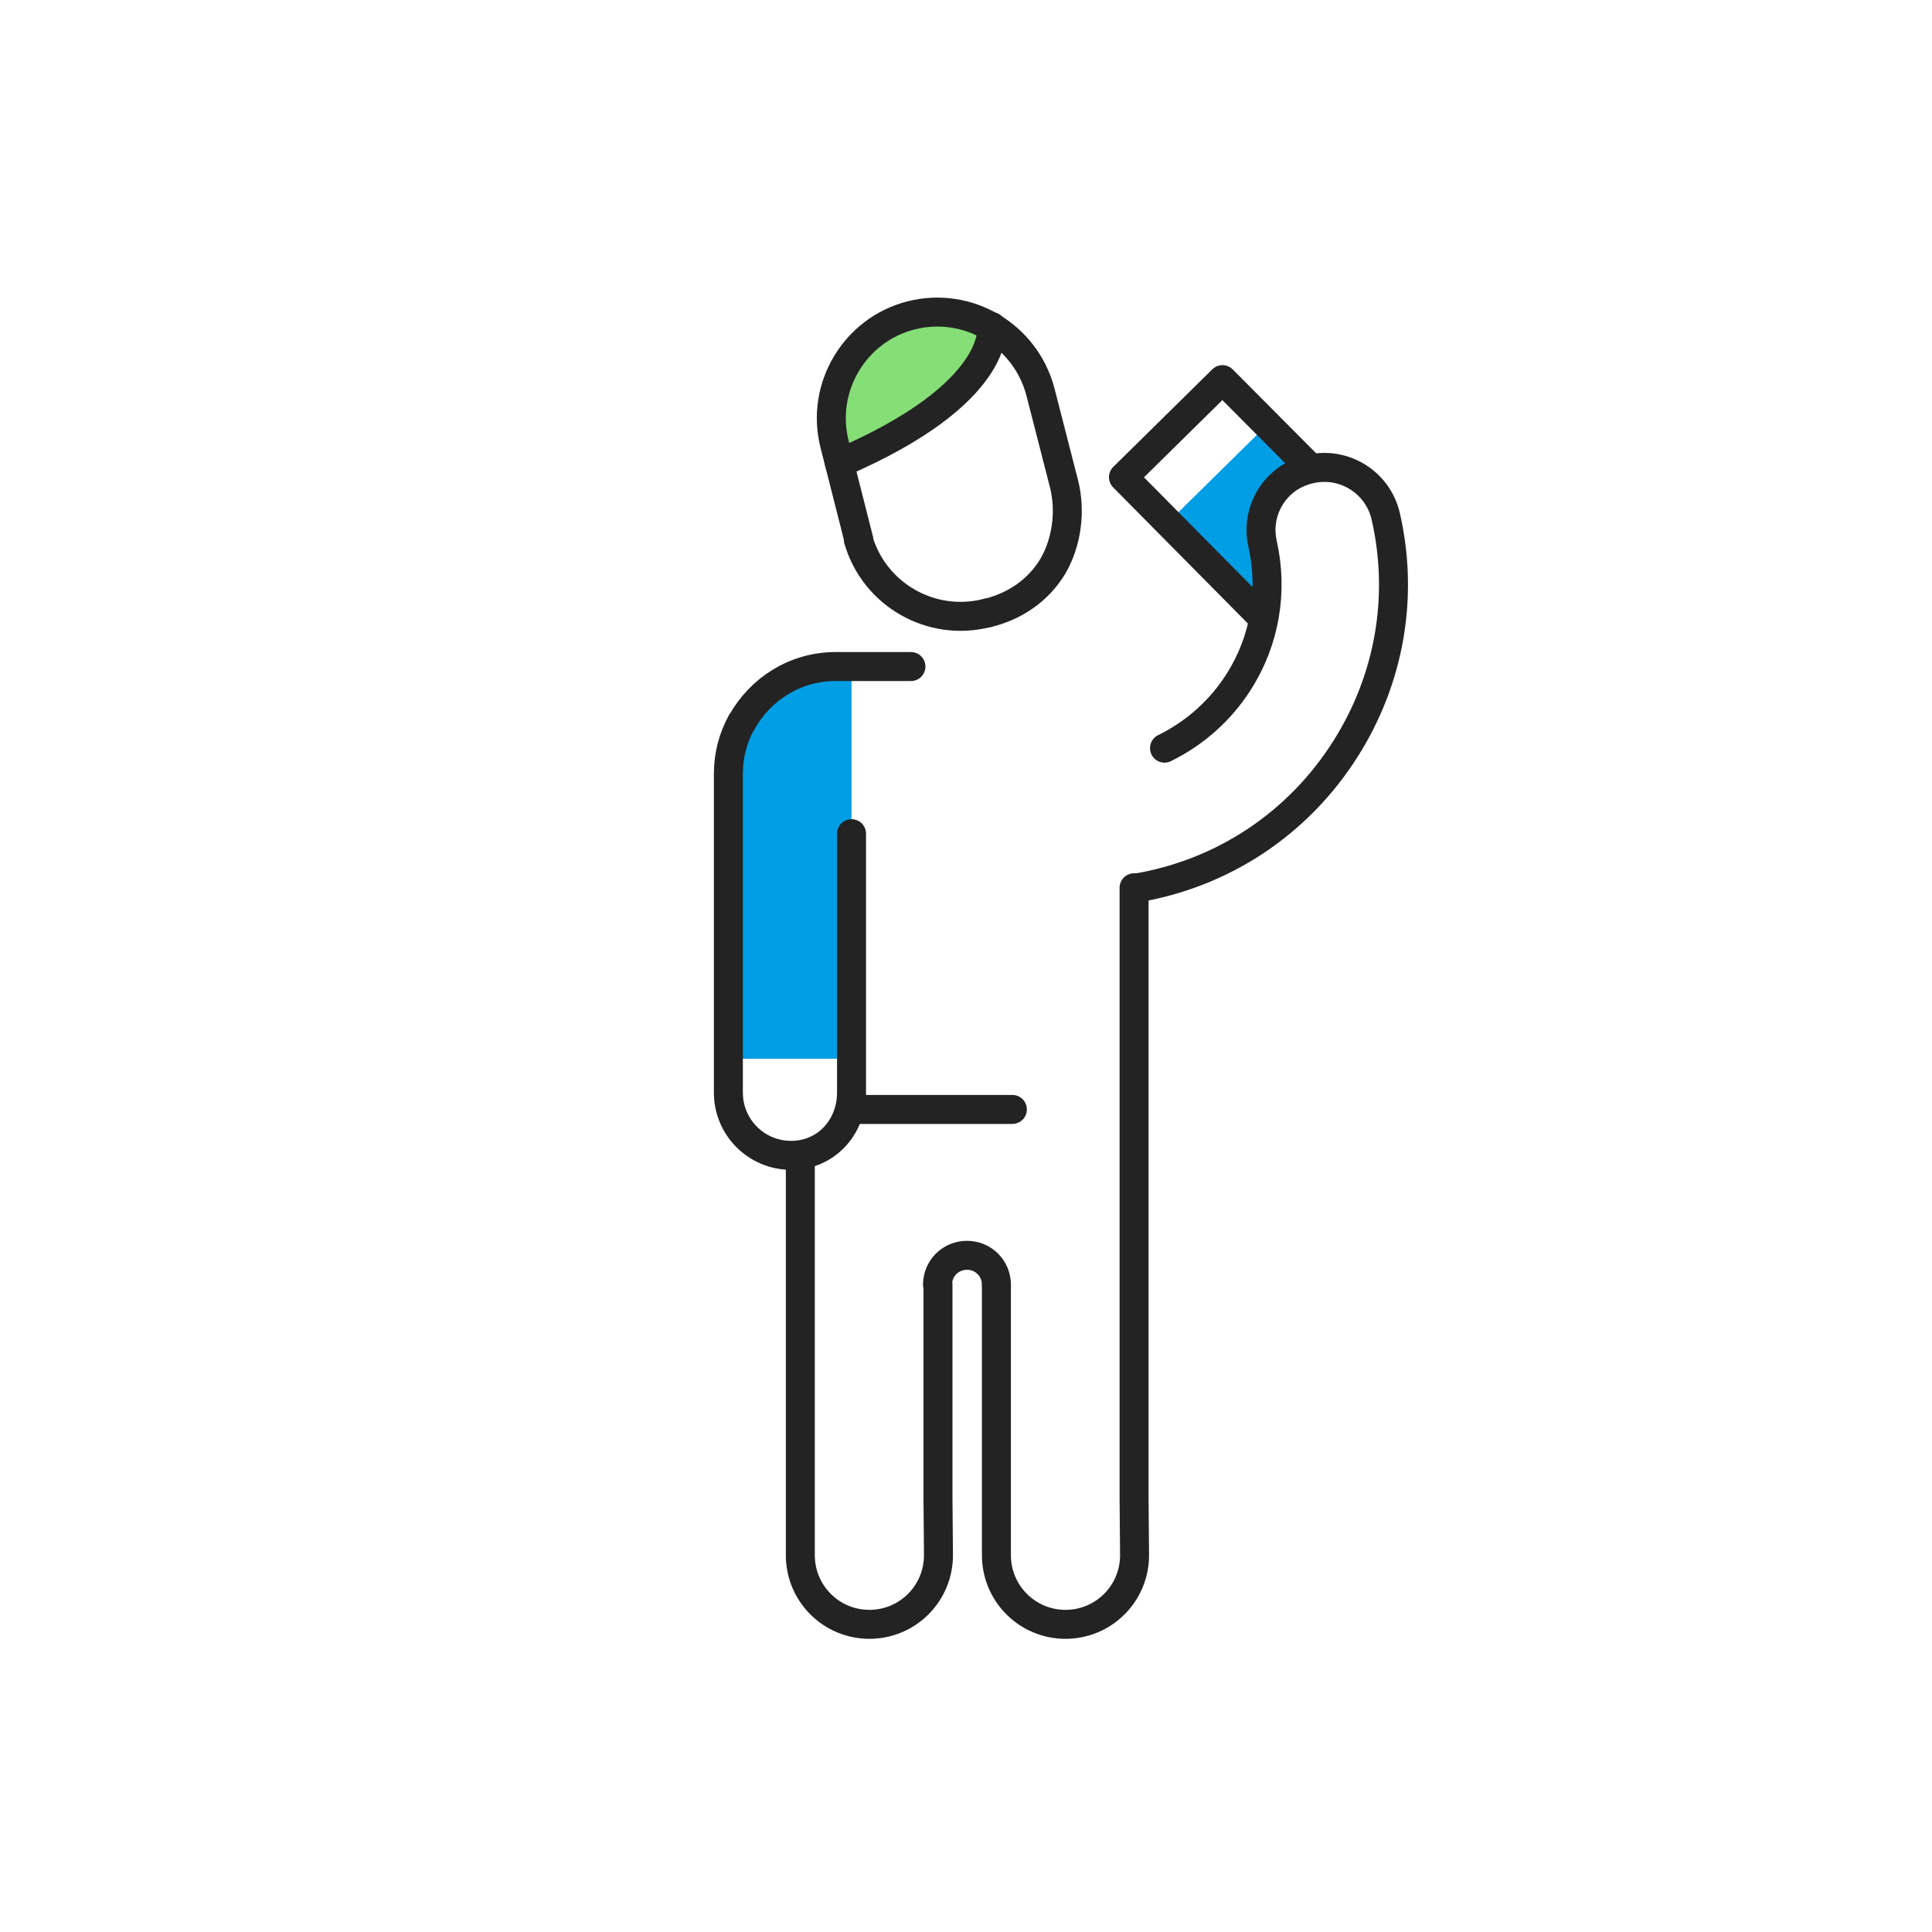<svg width="400" height="400" viewBox="0 0 400 400" fill="none" xmlns="http://www.w3.org/2000/svg">
<path d="M241.9 108.098L262.4 87.898L271.3 97.398L262 103.898L261.4 125.198L256.6 123.598L241.9 108.098Z" fill="#009EE5"/>
<path d="M176.301 137.898L164.901 139.498L157.101 144.698L152.501 151.598L150.801 159.698V182.298V219.198H176.301V137.898Z" fill="#009EE5"/>
<path d="M153.6 149.5C157.4 142.7 164.6 138 173 138H178.7C179.2 138 188.6 138 188.6 138" stroke="#232323" stroke-width="6" stroke-miterlimit="10" stroke-linecap="round" stroke-linejoin="round"/>
<path d="M176.301 172.602V215.502V226.202C176.301 233.402 171.001 239.202 163.801 239.202C156.601 239.202 150.801 233.402 150.801 226.202V207.202V160.202C150.801 156.302 151.801 152.702 153.501 149.602" stroke="#232323" stroke-width="6" stroke-miterlimit="10" stroke-linecap="round" stroke-linejoin="round"/>
<path d="M194.199 266.002V310.202L194.299 322.002C194.299 329.902 187.899 336.302 179.999 336.302C172.099 336.302 165.699 329.902 165.699 322.002V301.002V240.102" stroke="#232323" stroke-width="6" stroke-miterlimit="10" stroke-linecap="round" stroke-linejoin="round"/>
<path d="M234.799 183.801V310.201L234.899 322.001C234.899 329.901 228.499 336.301 220.599 336.301C212.699 336.301 206.299 329.901 206.299 322.001V301.001V266.001" stroke="#232323" stroke-width="6" stroke-miterlimit="10" stroke-linecap="round" stroke-linejoin="round"/>
<path d="M206.3 265.998C206.3 262.598 203.6 259.898 200.2 259.898C196.8 259.898 194.1 262.598 194.1 265.998" stroke="#232323" stroke-width="6" stroke-miterlimit="10" stroke-linecap="round" stroke-linejoin="round"/>
<path d="M209.6 229.699H176.9" stroke="#232323" stroke-width="6" stroke-miterlimit="10" stroke-linecap="round" stroke-linejoin="round"/>
<path d="M181.202 70.001L173.802 79.901L172.602 91.301L175.702 95.201L188.602 88.901L199.502 81.101L203.202 74.701V69.201L201.402 64.801L190.202 64.901L181.202 70.001Z" fill="#85DE76"/>
<path d="M204.401 126.899C192.801 129.899 181.001 123.099 177.701 111.699" stroke="#232323" stroke-width="6" stroke-miterlimit="10" stroke-linecap="round" stroke-linejoin="round"/>
<path d="M177.801 111.701L172.801 92.001C169.801 80.301 176.901 68.301 188.601 65.301C200.401 62.301 212.301 69.401 215.401 81.101L220.301 100.201C221.701 105.801 220.901 112.201 218.001 117.201C215.001 122.201 210.201 125.501 204.501 126.901" stroke="#232323" stroke-width="6" stroke-miterlimit="10" stroke-linecap="round" stroke-linejoin="round"/>
<path d="M205.301 67.602C205.301 67.602 207.601 81.402 173.801 95.902" stroke="#232323" stroke-width="6" stroke-miterlimit="10" stroke-linecap="round" stroke-linejoin="round"/>
<path d="M241.1 154.898C247.4 151.798 252.7 147.098 256.5 141.098C261.9 132.598 263.6 122.398 261.4 112.598C260.1 106.898 262.8 101.198 267.6 98.498C268.7 97.898 269.9 97.398 271.3 97.098C278.3 95.498 285.3 99.898 286.9 106.898C290.7 123.498 287.7 140.598 278.6 154.998C268.8 170.498 253.2 180.898 235 183.898" stroke="#232323" stroke-width="6" stroke-miterlimit="10" stroke-linecap="round" stroke-linejoin="round"/>
<path d="M261.6 128.102L232.6 98.802L253.1 78.602L271.3 96.902" stroke="#232323" stroke-width="6" stroke-miterlimit="10" stroke-linecap="round" stroke-linejoin="round"/>
</svg>
